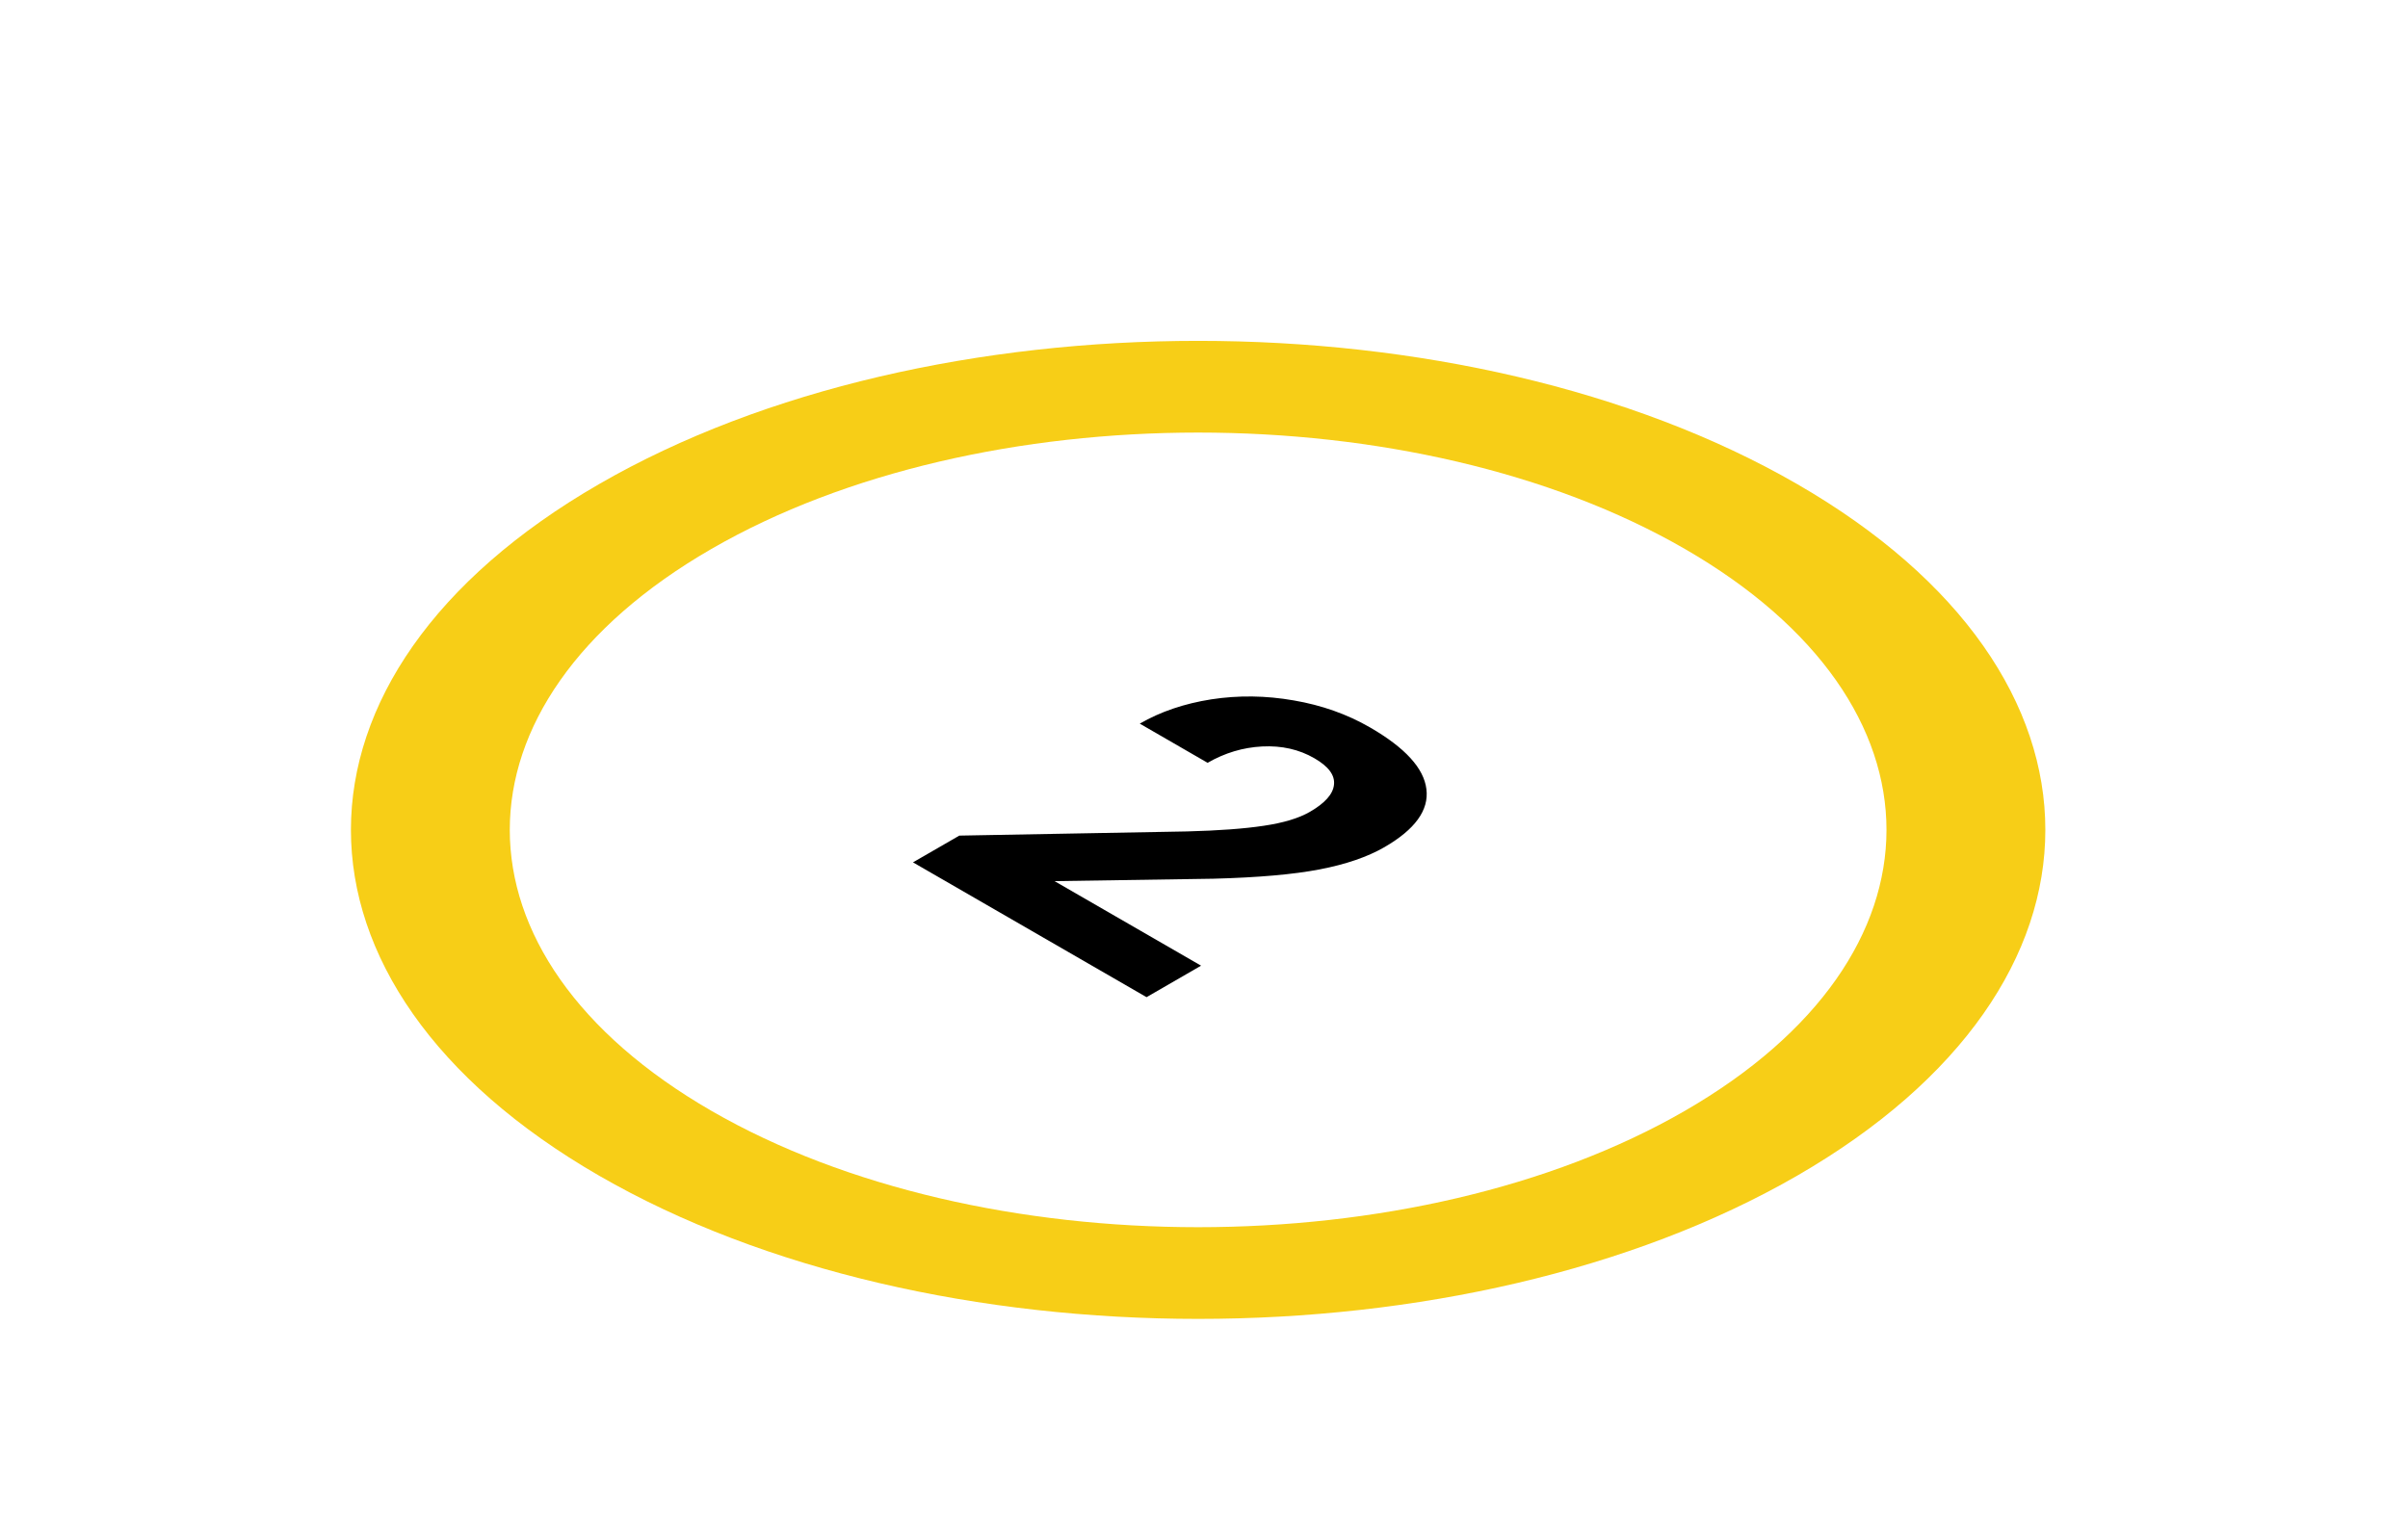 <?xml version="1.0" encoding="UTF-8"?> <svg xmlns="http://www.w3.org/2000/svg" width="102" height="65" viewBox="0 0 102 65" fill="none"> <g filter="url(#filter0_d)"> <path d="M76.127 43.952C62.112 52.043 39.39 52.043 25.376 43.952C11.361 35.861 11.361 22.742 25.376 14.651C39.39 6.559 62.112 6.559 76.127 14.651C90.142 22.742 90.142 35.861 76.127 43.952Z" fill="#F7CE17"></path> <path d="M71.369 41.205C59.982 47.779 41.521 47.779 30.134 41.205C18.747 34.631 18.747 23.972 30.134 17.398C41.521 10.824 59.982 10.824 71.369 17.398C82.756 23.972 82.756 34.631 71.369 41.205Z" fill="white"></path> <path d="M48.566 36.389L38.673 30.677L40.636 29.544L50.281 29.367C51.622 29.332 52.706 29.252 53.532 29.127C54.365 29.004 55.016 28.808 55.485 28.537C56.126 28.167 56.466 27.784 56.506 27.387C56.552 26.986 56.275 26.612 55.673 26.265C55.026 25.891 54.289 25.725 53.463 25.767C52.65 25.809 51.88 26.04 51.153 26.46L48.279 24.8C49.157 24.293 50.169 23.949 51.312 23.77C52.462 23.594 53.625 23.61 54.801 23.816C55.984 24.018 57.061 24.399 58.032 24.96C59.519 25.819 60.315 26.691 60.421 27.576C60.533 28.465 59.939 29.285 58.637 30.037C57.923 30.448 57.011 30.761 55.901 30.975C54.791 31.189 53.294 31.32 51.411 31.37L44.67 31.473L50.876 35.055L48.566 36.389Z" fill="black"></path> </g> <defs> <filter id="filter0_d" x="-8.79" y="-2.93" width="119.083" height="76.183" filterUnits="userSpaceOnUse" color-interpolation-filters="sRGB"> <feFlood flood-opacity="0" result="BackgroundImageFix"></feFlood> <feColorMatrix in="SourceAlpha" type="matrix" values="0 0 0 0 0 0 0 0 0 0 0 0 0 0 0 0 0 0 127 0"></feColorMatrix> <feOffset dy="5.86"></feOffset> <feGaussianBlur stdDeviation="4.395"></feGaussianBlur> <feColorMatrix type="matrix" values="0 0 0 0 0 0 0 0 0 0 0 0 0 0 0 0 0 0 0.06 0"></feColorMatrix> <feBlend mode="normal" in2="BackgroundImageFix" result="effect1_dropShadow"></feBlend> <feBlend mode="normal" in="SourceGraphic" in2="effect1_dropShadow" result="shape"></feBlend> </filter> </defs> </svg> 
